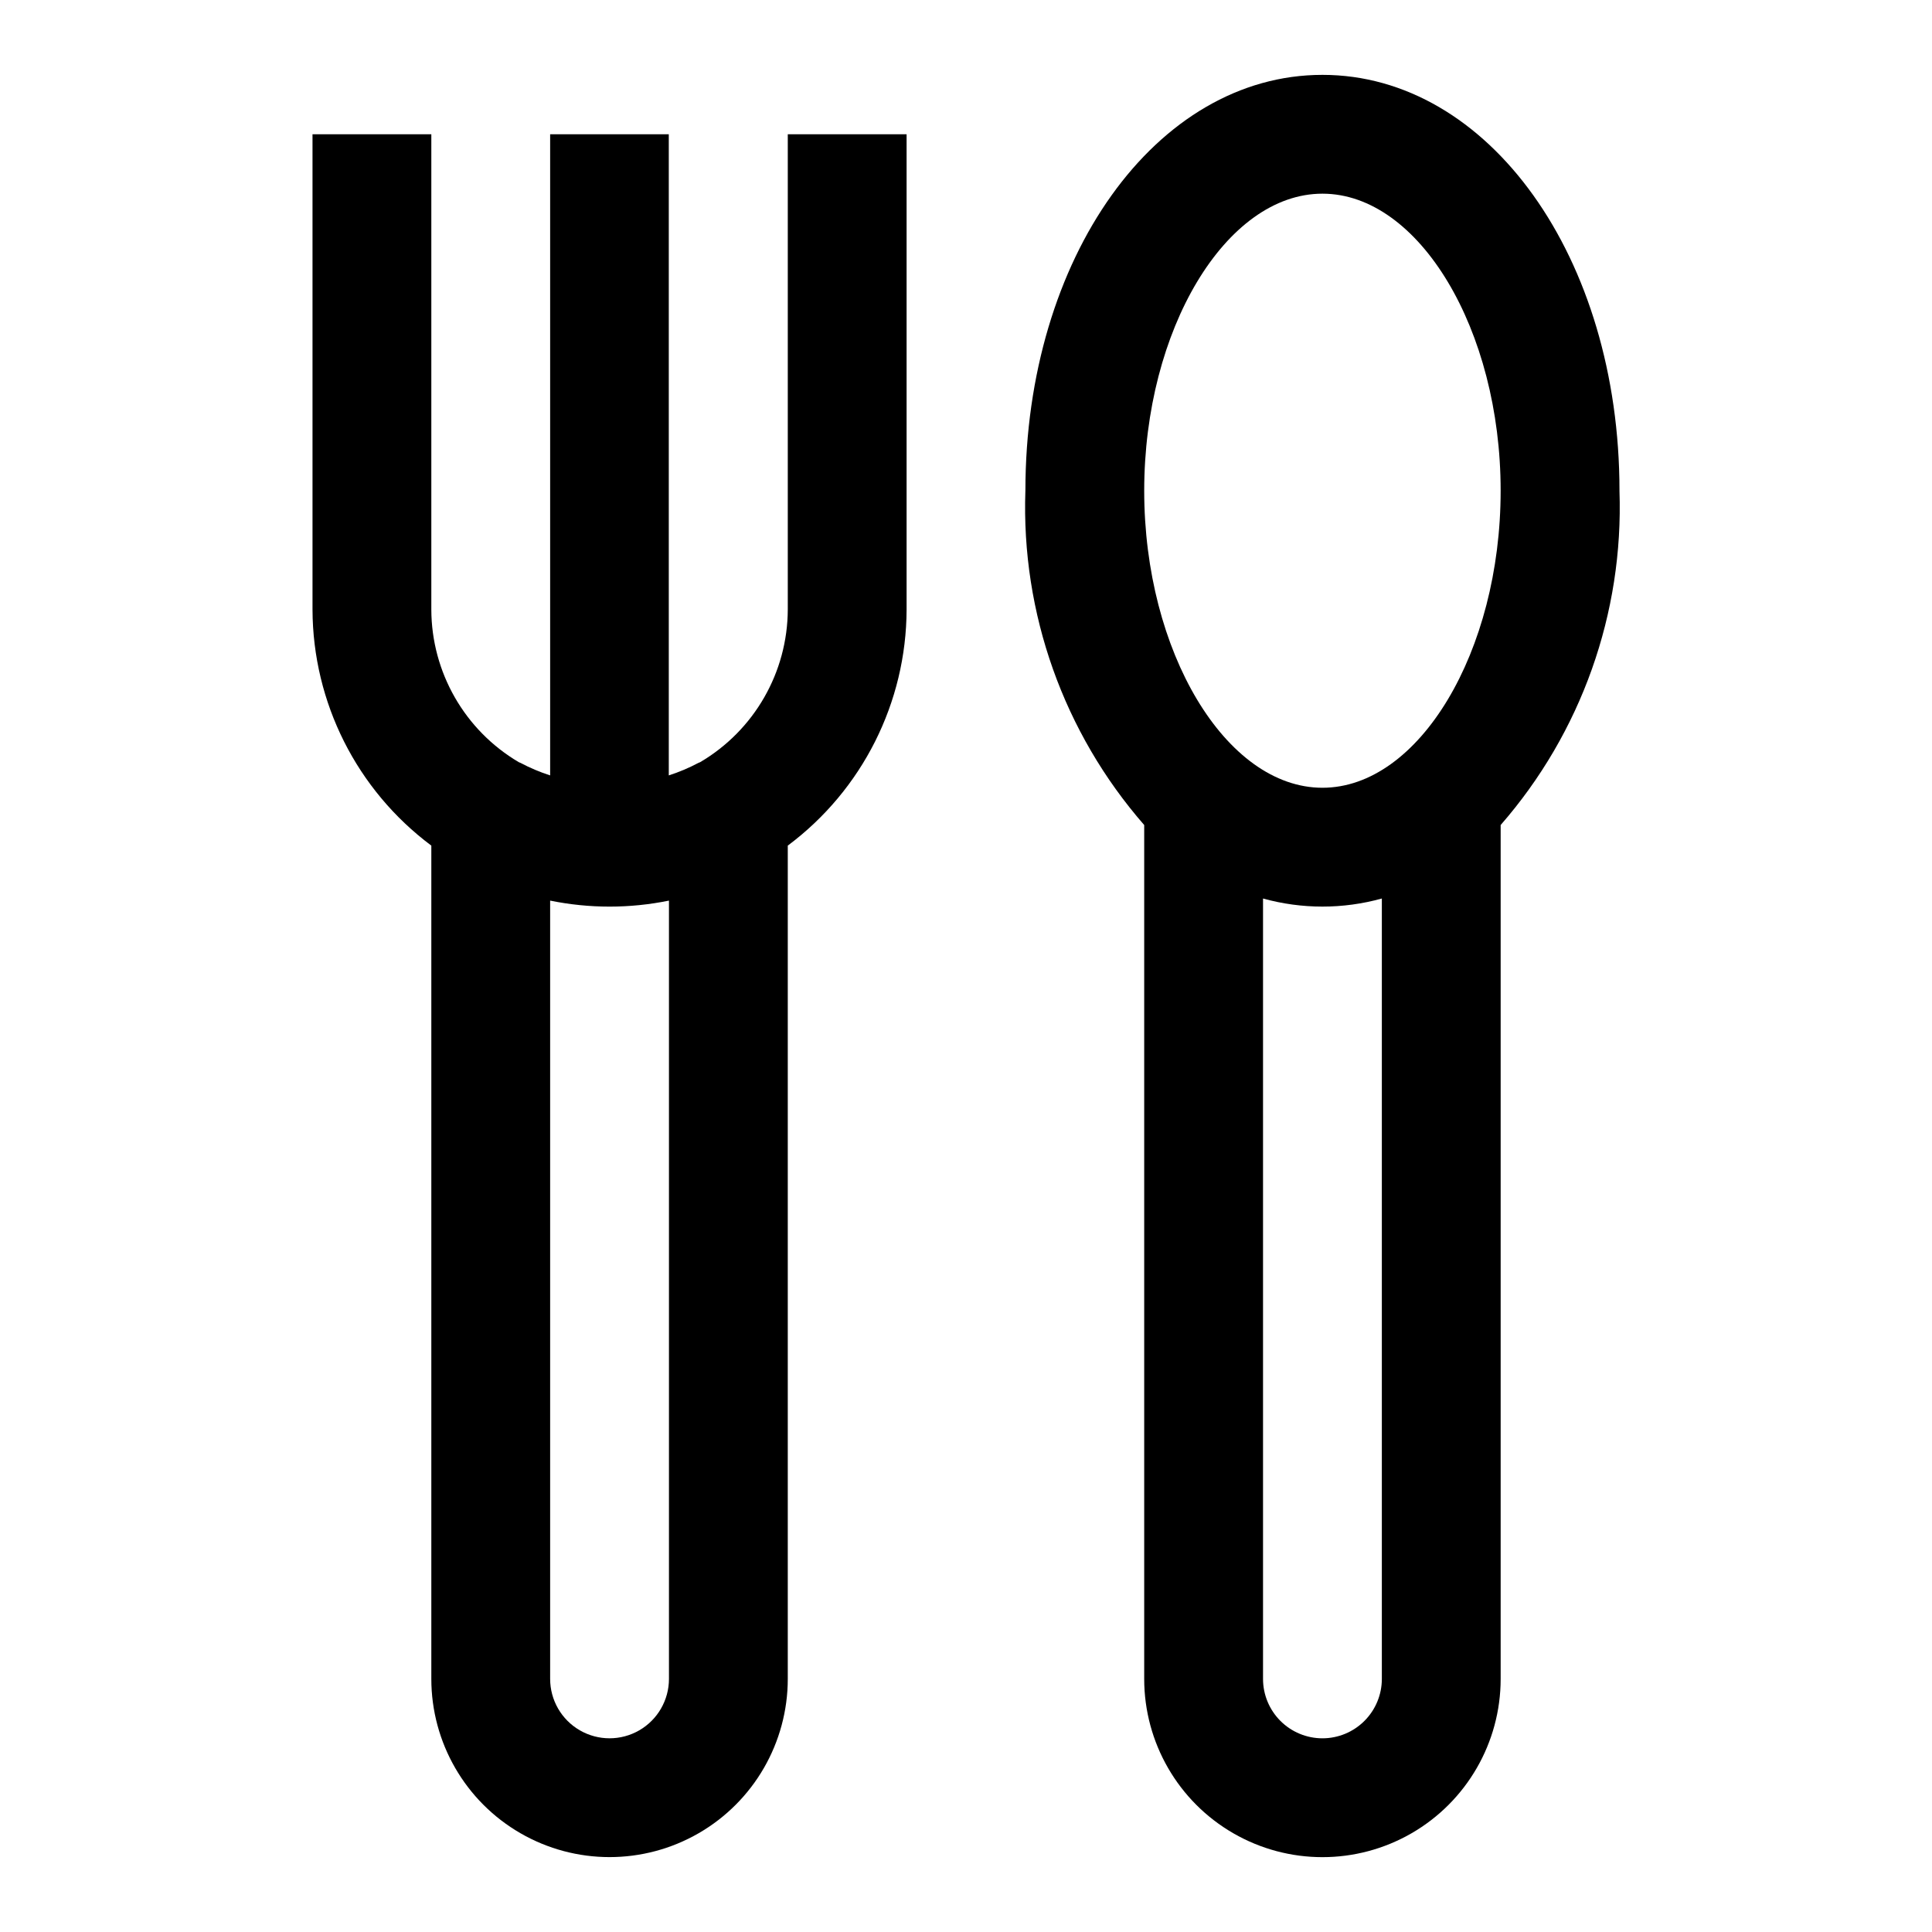 <?xml version="1.0" encoding="UTF-8"?>
<!-- Uploaded to: ICON Repo, www.svgrepo.com, Generator: ICON Repo Mixer Tools -->
<svg fill="#000000" width="800px" height="800px" version="1.1" viewBox="144 144 512 512" xmlns="http://www.w3.org/2000/svg">
 <g>
  <path d="m352.77 179.58v125.95c-0.051 16.645-8.887 32.027-23.238 40.461-0.145 0.047-0.285 0.105-0.426 0.172-2.519 1.34-5.152 2.453-7.871 3.324v-169.91h-31.441v169.91c-2.715-0.871-5.352-1.984-7.871-3.324-0.137-0.066-0.281-0.125-0.426-0.172-14.332-8.445-23.148-23.824-23.191-40.461v-125.95h-31.488v125.95c0.074 24.645 11.738 47.824 31.488 62.566v220.82c0 16.875 9.004 32.469 23.617 40.906s32.617 8.438 47.23 0c14.617-8.438 23.617-24.031 23.617-40.906v-220.82c19.754-14.742 31.418-37.922 31.488-62.566v-125.95zm-31.488 409.34c0 5.625-3 10.824-7.871 13.637s-10.871 2.812-15.742 0c-4.875-2.812-7.875-8.012-7.875-13.637v-206.25c10.391 2.121 21.102 2.121 31.488 0z"/>
  <path d="m573.18 274.05c0-61.797-34.637-110.21-78.719-110.21-44.082 0-78.719 48.414-78.719 110.21h-0.004c-1.125 32.457 10.133 64.125 31.488 88.59v226.29c0 16.875 9.004 32.469 23.617 40.906 14.613 8.438 32.617 8.438 47.23 0s23.617-24.031 23.617-40.906v-226.29c21.355-24.465 32.613-56.133 31.488-88.59zm-78.723-78.723c25.602 0 47.23 36.055 47.23 78.719 0 42.668-21.633 78.719-47.23 78.719-25.602 0-47.23-36.055-47.23-78.719 0-42.664 21.633-78.719 47.23-78.719zm0 409.34v0.004c-4.172 0-8.18-1.66-11.133-4.613-2.949-2.953-4.609-6.957-4.609-11.133v-206.81c10.301 2.856 21.188 2.856 31.488 0v206.81c0 4.176-1.66 8.18-4.613 11.133-2.949 2.953-6.957 4.613-11.133 4.613z"/>
 </g>
</svg>